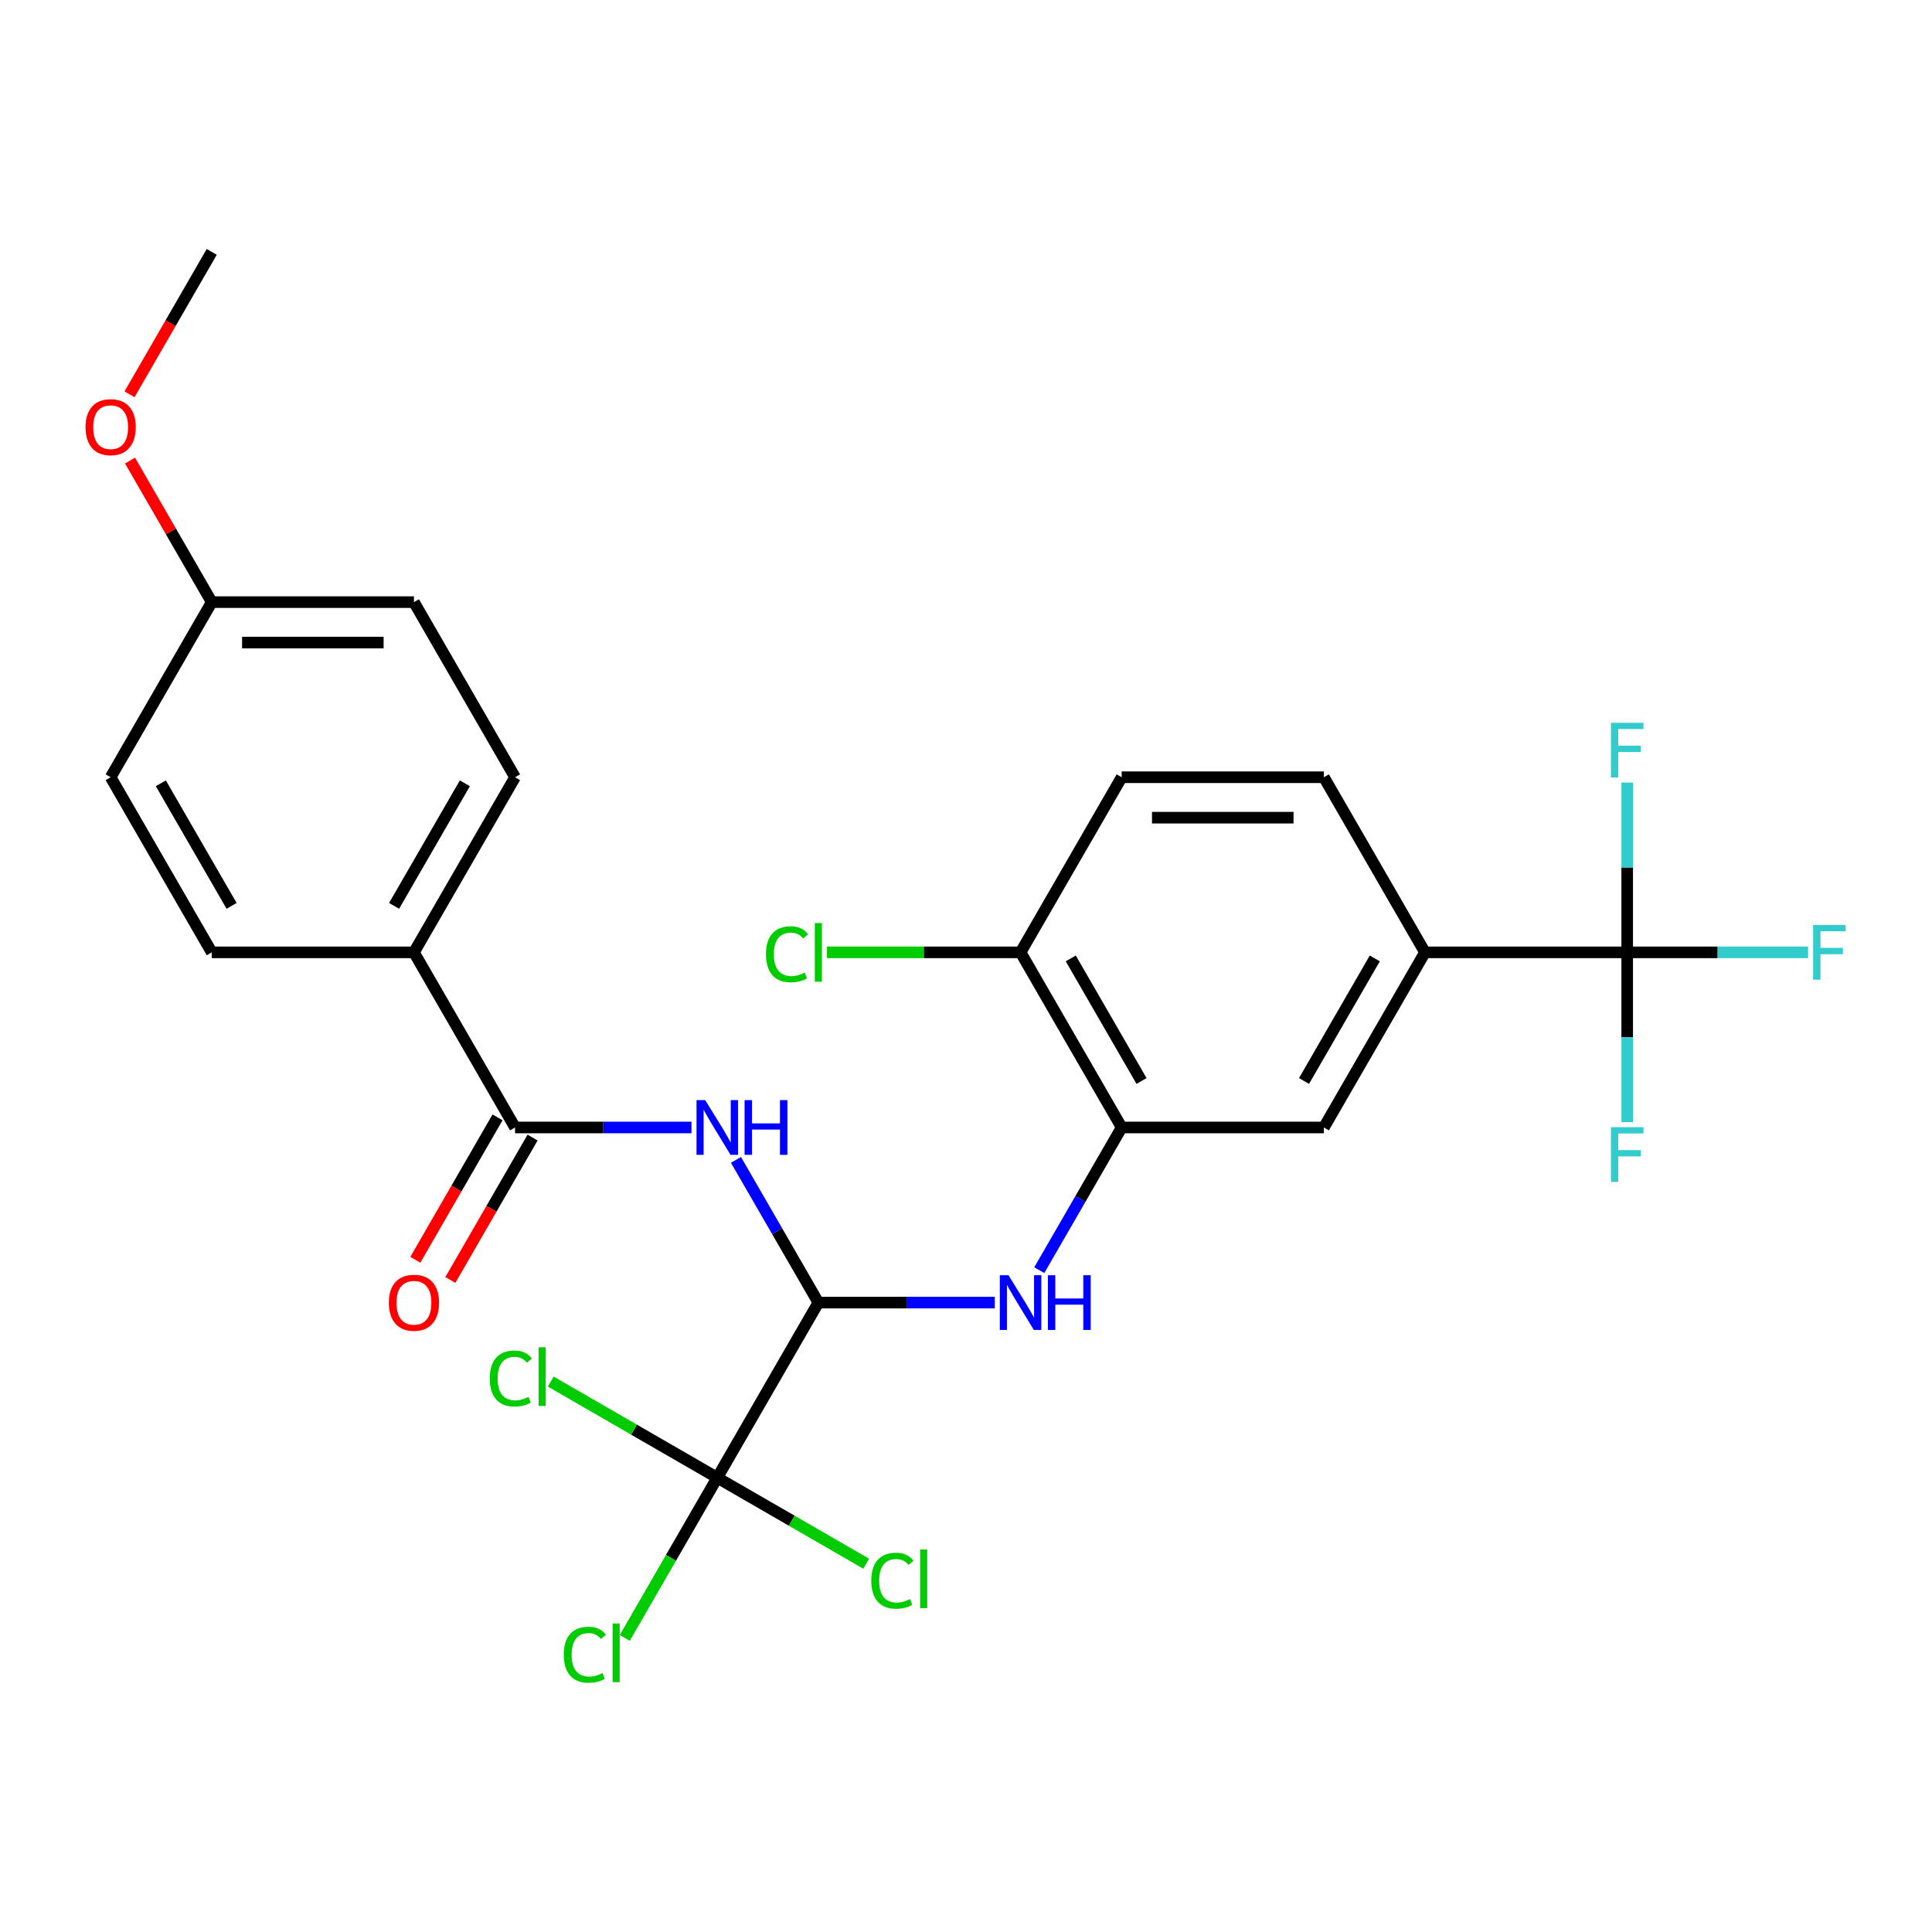<?xml version='1.0' encoding='iso-8859-1'?>
<svg version='1.1' baseProfile='full'
              xmlns='http://www.w3.org/2000/svg'
                      xmlns:rdkit='http://www.rdkit.org/xml'
                      xmlns:xlink='http://www.w3.org/1999/xlink'
                  xml:space='preserve'
width='1000px' height='1000px' viewBox='0 0 1000 1000'>
<!-- END OF HEADER -->
<rect style='opacity:1.0;fill:#FFFFFF;stroke:none' width='1000' height='1000' x='0' y='0'> </rect>
<path class='bond-0' d='M 423.584,674.219 L 402.262,637.288' style='fill:none;fill-rule:evenodd;stroke:#000000;stroke-width:6px;stroke-linecap:butt;stroke-linejoin:miter;stroke-opacity:1' />
<path class='bond-0' d='M 402.262,637.288 L 380.939,600.356' style='fill:none;fill-rule:evenodd;stroke:#0000FF;stroke-width:6px;stroke-linecap:butt;stroke-linejoin:miter;stroke-opacity:1' />
<path class='bond-1' d='M 423.584,674.219 L 371.253,764.859' style='fill:none;fill-rule:evenodd;stroke:#000000;stroke-width:6px;stroke-linecap:butt;stroke-linejoin:miter;stroke-opacity:1' />
<path class='bond-4' d='M 423.584,674.219 L 469.237,674.219' style='fill:none;fill-rule:evenodd;stroke:#000000;stroke-width:6px;stroke-linecap:butt;stroke-linejoin:miter;stroke-opacity:1' />
<path class='bond-4' d='M 469.237,674.219 L 514.89,674.219' style='fill:none;fill-rule:evenodd;stroke:#0000FF;stroke-width:6px;stroke-linecap:butt;stroke-linejoin:miter;stroke-opacity:1' />
<path class='bond-3' d='M 357.897,583.579 L 312.244,583.579' style='fill:none;fill-rule:evenodd;stroke:#0000FF;stroke-width:6px;stroke-linecap:butt;stroke-linejoin:miter;stroke-opacity:1' />
<path class='bond-3' d='M 312.244,583.579 L 266.591,583.579' style='fill:none;fill-rule:evenodd;stroke:#000000;stroke-width:6px;stroke-linecap:butt;stroke-linejoin:miter;stroke-opacity:1' />
<path class='bond-12' d='M 371.253,764.859 L 347.316,806.32' style='fill:none;fill-rule:evenodd;stroke:#000000;stroke-width:6px;stroke-linecap:butt;stroke-linejoin:miter;stroke-opacity:1' />
<path class='bond-12' d='M 347.316,806.32 L 323.379,847.78' style='fill:none;fill-rule:evenodd;stroke:#00CC00;stroke-width:6px;stroke-linecap:butt;stroke-linejoin:miter;stroke-opacity:1' />
<path class='bond-13' d='M 371.253,764.859 L 328.162,739.98' style='fill:none;fill-rule:evenodd;stroke:#000000;stroke-width:6px;stroke-linecap:butt;stroke-linejoin:miter;stroke-opacity:1' />
<path class='bond-13' d='M 328.162,739.98 L 285.07,715.101' style='fill:none;fill-rule:evenodd;stroke:#00CC00;stroke-width:6px;stroke-linecap:butt;stroke-linejoin:miter;stroke-opacity:1' />
<path class='bond-14' d='M 371.253,764.859 L 409.805,787.117' style='fill:none;fill-rule:evenodd;stroke:#000000;stroke-width:6px;stroke-linecap:butt;stroke-linejoin:miter;stroke-opacity:1' />
<path class='bond-14' d='M 409.805,787.117 L 448.357,809.375' style='fill:none;fill-rule:evenodd;stroke:#00CC00;stroke-width:6px;stroke-linecap:butt;stroke-linejoin:miter;stroke-opacity:1' />
<path class='bond-2' d='M 842.232,492.94 L 737.57,492.94' style='fill:none;fill-rule:evenodd;stroke:#000000;stroke-width:6px;stroke-linecap:butt;stroke-linejoin:miter;stroke-opacity:1' />
<path class='bond-16' d='M 842.232,492.94 L 889.045,492.94' style='fill:none;fill-rule:evenodd;stroke:#000000;stroke-width:6px;stroke-linecap:butt;stroke-linejoin:miter;stroke-opacity:1' />
<path class='bond-16' d='M 889.045,492.94 L 935.858,492.94' style='fill:none;fill-rule:evenodd;stroke:#33CCCC;stroke-width:6px;stroke-linecap:butt;stroke-linejoin:miter;stroke-opacity:1' />
<path class='bond-17' d='M 842.232,492.94 L 842.232,536.882' style='fill:none;fill-rule:evenodd;stroke:#000000;stroke-width:6px;stroke-linecap:butt;stroke-linejoin:miter;stroke-opacity:1' />
<path class='bond-17' d='M 842.232,536.882 L 842.232,580.825' style='fill:none;fill-rule:evenodd;stroke:#33CCCC;stroke-width:6px;stroke-linecap:butt;stroke-linejoin:miter;stroke-opacity:1' />
<path class='bond-18' d='M 842.232,492.94 L 842.232,448.997' style='fill:none;fill-rule:evenodd;stroke:#000000;stroke-width:6px;stroke-linecap:butt;stroke-linejoin:miter;stroke-opacity:1' />
<path class='bond-18' d='M 842.232,448.997 L 842.232,405.054' style='fill:none;fill-rule:evenodd;stroke:#33CCCC;stroke-width:6px;stroke-linecap:butt;stroke-linejoin:miter;stroke-opacity:1' />
<path class='bond-8' d='M 266.591,583.579 L 214.26,492.94' style='fill:none;fill-rule:evenodd;stroke:#000000;stroke-width:6px;stroke-linecap:butt;stroke-linejoin:miter;stroke-opacity:1' />
<path class='bond-10' d='M 257.527,578.346 L 236.251,615.198' style='fill:none;fill-rule:evenodd;stroke:#000000;stroke-width:6px;stroke-linecap:butt;stroke-linejoin:miter;stroke-opacity:1' />
<path class='bond-10' d='M 236.251,615.198 L 214.975,652.05' style='fill:none;fill-rule:evenodd;stroke:#FF0000;stroke-width:6px;stroke-linecap:butt;stroke-linejoin:miter;stroke-opacity:1' />
<path class='bond-10' d='M 275.655,588.813 L 254.379,625.664' style='fill:none;fill-rule:evenodd;stroke:#000000;stroke-width:6px;stroke-linecap:butt;stroke-linejoin:miter;stroke-opacity:1' />
<path class='bond-10' d='M 254.379,625.664 L 233.103,662.516' style='fill:none;fill-rule:evenodd;stroke:#FF0000;stroke-width:6px;stroke-linecap:butt;stroke-linejoin:miter;stroke-opacity:1' />
<path class='bond-5' d='M 537.932,657.443 L 559.255,620.511' style='fill:none;fill-rule:evenodd;stroke:#0000FF;stroke-width:6px;stroke-linecap:butt;stroke-linejoin:miter;stroke-opacity:1' />
<path class='bond-5' d='M 559.255,620.511 L 580.577,583.579' style='fill:none;fill-rule:evenodd;stroke:#000000;stroke-width:6px;stroke-linecap:butt;stroke-linejoin:miter;stroke-opacity:1' />
<path class='bond-7' d='M 580.577,583.579 L 685.239,583.579' style='fill:none;fill-rule:evenodd;stroke:#000000;stroke-width:6px;stroke-linecap:butt;stroke-linejoin:miter;stroke-opacity:1' />
<path class='bond-9' d='M 580.577,583.579 L 528.246,492.94' style='fill:none;fill-rule:evenodd;stroke:#000000;stroke-width:6px;stroke-linecap:butt;stroke-linejoin:miter;stroke-opacity:1' />
<path class='bond-9' d='M 590.856,559.517 L 554.224,496.069' style='fill:none;fill-rule:evenodd;stroke:#000000;stroke-width:6px;stroke-linecap:butt;stroke-linejoin:miter;stroke-opacity:1' />
<path class='bond-6' d='M 737.57,492.94 L 685.239,583.579' style='fill:none;fill-rule:evenodd;stroke:#000000;stroke-width:6px;stroke-linecap:butt;stroke-linejoin:miter;stroke-opacity:1' />
<path class='bond-6' d='M 711.593,496.069 L 674.961,559.517' style='fill:none;fill-rule:evenodd;stroke:#000000;stroke-width:6px;stroke-linecap:butt;stroke-linejoin:miter;stroke-opacity:1' />
<path class='bond-27' d='M 737.57,492.94 L 685.239,402.3' style='fill:none;fill-rule:evenodd;stroke:#000000;stroke-width:6px;stroke-linecap:butt;stroke-linejoin:miter;stroke-opacity:1' />
<path class='bond-19' d='M 214.26,492.94 L 266.591,402.3' style='fill:none;fill-rule:evenodd;stroke:#000000;stroke-width:6px;stroke-linecap:butt;stroke-linejoin:miter;stroke-opacity:1' />
<path class='bond-19' d='M 203.982,468.877 L 240.614,405.429' style='fill:none;fill-rule:evenodd;stroke:#000000;stroke-width:6px;stroke-linecap:butt;stroke-linejoin:miter;stroke-opacity:1' />
<path class='bond-20' d='M 214.26,492.94 L 109.598,492.94' style='fill:none;fill-rule:evenodd;stroke:#000000;stroke-width:6px;stroke-linecap:butt;stroke-linejoin:miter;stroke-opacity:1' />
<path class='bond-15' d='M 528.246,492.94 L 580.577,402.3' style='fill:none;fill-rule:evenodd;stroke:#000000;stroke-width:6px;stroke-linecap:butt;stroke-linejoin:miter;stroke-opacity:1' />
<path class='bond-21' d='M 528.246,492.94 L 478.144,492.94' style='fill:none;fill-rule:evenodd;stroke:#000000;stroke-width:6px;stroke-linecap:butt;stroke-linejoin:miter;stroke-opacity:1' />
<path class='bond-21' d='M 478.144,492.94 L 428.041,492.94' style='fill:none;fill-rule:evenodd;stroke:#00CC00;stroke-width:6px;stroke-linecap:butt;stroke-linejoin:miter;stroke-opacity:1' />
<path class='bond-11' d='M 685.239,402.3 L 580.577,402.3' style='fill:none;fill-rule:evenodd;stroke:#000000;stroke-width:6px;stroke-linecap:butt;stroke-linejoin:miter;stroke-opacity:1' />
<path class='bond-11' d='M 669.54,423.232 L 596.277,423.232' style='fill:none;fill-rule:evenodd;stroke:#000000;stroke-width:6px;stroke-linecap:butt;stroke-linejoin:miter;stroke-opacity:1' />
<path class='bond-24' d='M 266.591,402.3 L 214.26,311.66' style='fill:none;fill-rule:evenodd;stroke:#000000;stroke-width:6px;stroke-linecap:butt;stroke-linejoin:miter;stroke-opacity:1' />
<path class='bond-23' d='M 109.598,492.94 L 57.267,402.3' style='fill:none;fill-rule:evenodd;stroke:#000000;stroke-width:6px;stroke-linecap:butt;stroke-linejoin:miter;stroke-opacity:1' />
<path class='bond-23' d='M 119.877,468.877 L 83.245,405.429' style='fill:none;fill-rule:evenodd;stroke:#000000;stroke-width:6px;stroke-linecap:butt;stroke-linejoin:miter;stroke-opacity:1' />
<path class='bond-22' d='M 109.598,311.66 L 57.267,402.3' style='fill:none;fill-rule:evenodd;stroke:#000000;stroke-width:6px;stroke-linecap:butt;stroke-linejoin:miter;stroke-opacity:1' />
<path class='bond-25' d='M 109.598,311.66 L 88.449,275.028' style='fill:none;fill-rule:evenodd;stroke:#000000;stroke-width:6px;stroke-linecap:butt;stroke-linejoin:miter;stroke-opacity:1' />
<path class='bond-25' d='M 88.449,275.028 L 67.3,238.396' style='fill:none;fill-rule:evenodd;stroke:#FF0000;stroke-width:6px;stroke-linecap:butt;stroke-linejoin:miter;stroke-opacity:1' />
<path class='bond-28' d='M 109.598,311.66 L 214.26,311.66' style='fill:none;fill-rule:evenodd;stroke:#000000;stroke-width:6px;stroke-linecap:butt;stroke-linejoin:miter;stroke-opacity:1' />
<path class='bond-28' d='M 125.298,332.592 L 198.561,332.592' style='fill:none;fill-rule:evenodd;stroke:#000000;stroke-width:6px;stroke-linecap:butt;stroke-linejoin:miter;stroke-opacity:1' />
<path class='bond-26' d='M 67.046,204.083 L 88.322,167.231' style='fill:none;fill-rule:evenodd;stroke:#FF0000;stroke-width:6px;stroke-linecap:butt;stroke-linejoin:miter;stroke-opacity:1' />
<path class='bond-26' d='M 88.322,167.231 L 109.598,130.38' style='fill:none;fill-rule:evenodd;stroke:#000000;stroke-width:6px;stroke-linecap:butt;stroke-linejoin:miter;stroke-opacity:1' />
<path  class='atom-1' d='M 364.993 569.419
L 374.273 584.419
Q 375.193 585.899, 376.673 588.579
Q 378.153 591.259, 378.233 591.419
L 378.233 569.419
L 381.993 569.419
L 381.993 597.739
L 378.113 597.739
L 368.153 581.339
Q 366.993 579.419, 365.753 577.219
Q 364.553 575.019, 364.193 574.339
L 364.193 597.739
L 360.513 597.739
L 360.513 569.419
L 364.993 569.419
' fill='#0000FF'/>
<path  class='atom-1' d='M 385.393 569.419
L 389.233 569.419
L 389.233 581.459
L 403.713 581.459
L 403.713 569.419
L 407.553 569.419
L 407.553 597.739
L 403.713 597.739
L 403.713 584.659
L 389.233 584.659
L 389.233 597.739
L 385.393 597.739
L 385.393 569.419
' fill='#0000FF'/>
<path  class='atom-5' d='M 521.986 660.059
L 531.266 675.059
Q 532.186 676.539, 533.666 679.219
Q 535.146 681.899, 535.226 682.059
L 535.226 660.059
L 538.986 660.059
L 538.986 688.379
L 535.106 688.379
L 525.146 671.979
Q 523.986 670.059, 522.746 667.859
Q 521.546 665.659, 521.186 664.979
L 521.186 688.379
L 517.506 688.379
L 517.506 660.059
L 521.986 660.059
' fill='#0000FF'/>
<path  class='atom-5' d='M 542.386 660.059
L 546.226 660.059
L 546.226 672.099
L 560.706 672.099
L 560.706 660.059
L 564.546 660.059
L 564.546 688.379
L 560.706 688.379
L 560.706 675.299
L 546.226 675.299
L 546.226 688.379
L 542.386 688.379
L 542.386 660.059
' fill='#0000FF'/>
<path  class='atom-11' d='M 201.26 674.299
Q 201.26 667.499, 204.62 663.699
Q 207.98 659.899, 214.26 659.899
Q 220.54 659.899, 223.9 663.699
Q 227.26 667.499, 227.26 674.299
Q 227.26 681.179, 223.86 685.099
Q 220.46 688.979, 214.26 688.979
Q 208.02 688.979, 204.62 685.099
Q 201.26 681.219, 201.26 674.299
M 214.26 685.779
Q 218.58 685.779, 220.9 682.899
Q 223.26 679.979, 223.26 674.299
Q 223.26 668.739, 220.9 665.939
Q 218.58 663.099, 214.26 663.099
Q 209.94 663.099, 207.58 665.899
Q 205.26 668.699, 205.26 674.299
Q 205.26 680.019, 207.58 682.899
Q 209.94 685.779, 214.26 685.779
' fill='#FF0000'/>
<path  class='atom-13' d='M 291.802 856.479
Q 291.802 849.439, 295.082 845.759
Q 298.402 842.039, 304.682 842.039
Q 310.522 842.039, 313.642 846.159
L 311.002 848.319
Q 308.722 845.319, 304.682 845.319
Q 300.402 845.319, 298.122 848.199
Q 295.882 851.039, 295.882 856.479
Q 295.882 862.079, 298.202 864.959
Q 300.562 867.839, 305.122 867.839
Q 308.242 867.839, 311.882 865.959
L 313.002 868.959
Q 311.522 869.919, 309.282 870.479
Q 307.042 871.039, 304.562 871.039
Q 298.402 871.039, 295.082 867.279
Q 291.802 863.519, 291.802 856.479
' fill='#00CC00'/>
<path  class='atom-13' d='M 317.082 840.319
L 320.762 840.319
L 320.762 870.679
L 317.082 870.679
L 317.082 840.319
' fill='#00CC00'/>
<path  class='atom-14' d='M 253.493 713.508
Q 253.493 706.468, 256.773 702.788
Q 260.093 699.068, 266.373 699.068
Q 272.213 699.068, 275.333 703.188
L 272.693 705.348
Q 270.413 702.348, 266.373 702.348
Q 262.093 702.348, 259.813 705.228
Q 257.573 708.068, 257.573 713.508
Q 257.573 719.108, 259.893 721.988
Q 262.253 724.868, 266.813 724.868
Q 269.933 724.868, 273.573 722.988
L 274.693 725.988
Q 273.213 726.948, 270.973 727.508
Q 268.733 728.068, 266.253 728.068
Q 260.093 728.068, 256.773 724.308
Q 253.493 720.548, 253.493 713.508
' fill='#00CC00'/>
<path  class='atom-14' d='M 278.773 697.348
L 282.453 697.348
L 282.453 727.708
L 278.773 727.708
L 278.773 697.348
' fill='#00CC00'/>
<path  class='atom-15' d='M 450.973 818.17
Q 450.973 811.13, 454.253 807.45
Q 457.573 803.73, 463.853 803.73
Q 469.693 803.73, 472.813 807.85
L 470.173 810.01
Q 467.893 807.01, 463.853 807.01
Q 459.573 807.01, 457.293 809.89
Q 455.053 812.73, 455.053 818.17
Q 455.053 823.77, 457.373 826.65
Q 459.733 829.53, 464.293 829.53
Q 467.413 829.53, 471.053 827.65
L 472.173 830.65
Q 470.693 831.61, 468.453 832.17
Q 466.213 832.73, 463.733 832.73
Q 457.573 832.73, 454.253 828.97
Q 450.973 825.21, 450.973 818.17
' fill='#00CC00'/>
<path  class='atom-15' d='M 476.253 802.01
L 479.933 802.01
L 479.933 832.37
L 476.253 832.37
L 476.253 802.01
' fill='#00CC00'/>
<path  class='atom-17' d='M 938.474 478.78
L 955.314 478.78
L 955.314 482.02
L 942.274 482.02
L 942.274 490.62
L 953.874 490.62
L 953.874 493.9
L 942.274 493.9
L 942.274 507.1
L 938.474 507.1
L 938.474 478.78
' fill='#33CCCC'/>
<path  class='atom-18' d='M 833.812 583.442
L 850.652 583.442
L 850.652 586.682
L 837.612 586.682
L 837.612 595.282
L 849.212 595.282
L 849.212 598.562
L 837.612 598.562
L 837.612 611.762
L 833.812 611.762
L 833.812 583.442
' fill='#33CCCC'/>
<path  class='atom-19' d='M 833.812 374.118
L 850.652 374.118
L 850.652 377.358
L 837.612 377.358
L 837.612 385.958
L 849.212 385.958
L 849.212 389.238
L 837.612 389.238
L 837.612 402.438
L 833.812 402.438
L 833.812 374.118
' fill='#33CCCC'/>
<path  class='atom-22' d='M 396.464 493.92
Q 396.464 486.88, 399.744 483.2
Q 403.064 479.48, 409.344 479.48
Q 415.184 479.48, 418.304 483.6
L 415.664 485.76
Q 413.384 482.76, 409.344 482.76
Q 405.064 482.76, 402.784 485.64
Q 400.544 488.48, 400.544 493.92
Q 400.544 499.52, 402.864 502.4
Q 405.224 505.28, 409.784 505.28
Q 412.904 505.28, 416.544 503.4
L 417.664 506.4
Q 416.184 507.36, 413.944 507.92
Q 411.704 508.48, 409.224 508.48
Q 403.064 508.48, 399.744 504.72
Q 396.464 500.96, 396.464 493.92
' fill='#00CC00'/>
<path  class='atom-22' d='M 421.744 477.76
L 425.424 477.76
L 425.424 508.12
L 421.744 508.12
L 421.744 477.76
' fill='#00CC00'/>
<path  class='atom-26' d='M 44.267 221.1
Q 44.267 214.3, 47.627 210.5
Q 50.987 206.7, 57.267 206.7
Q 63.547 206.7, 66.907 210.5
Q 70.267 214.3, 70.267 221.1
Q 70.267 227.98, 66.867 231.9
Q 63.467 235.78, 57.267 235.78
Q 51.027 235.78, 47.627 231.9
Q 44.267 228.02, 44.267 221.1
M 57.267 232.58
Q 61.587 232.58, 63.907 229.7
Q 66.267 226.78, 66.267 221.1
Q 66.267 215.54, 63.907 212.74
Q 61.587 209.9, 57.267 209.9
Q 52.947 209.9, 50.587 212.7
Q 48.267 215.5, 48.267 221.1
Q 48.267 226.82, 50.587 229.7
Q 52.947 232.58, 57.267 232.58
' fill='#FF0000'/>
</svg>
